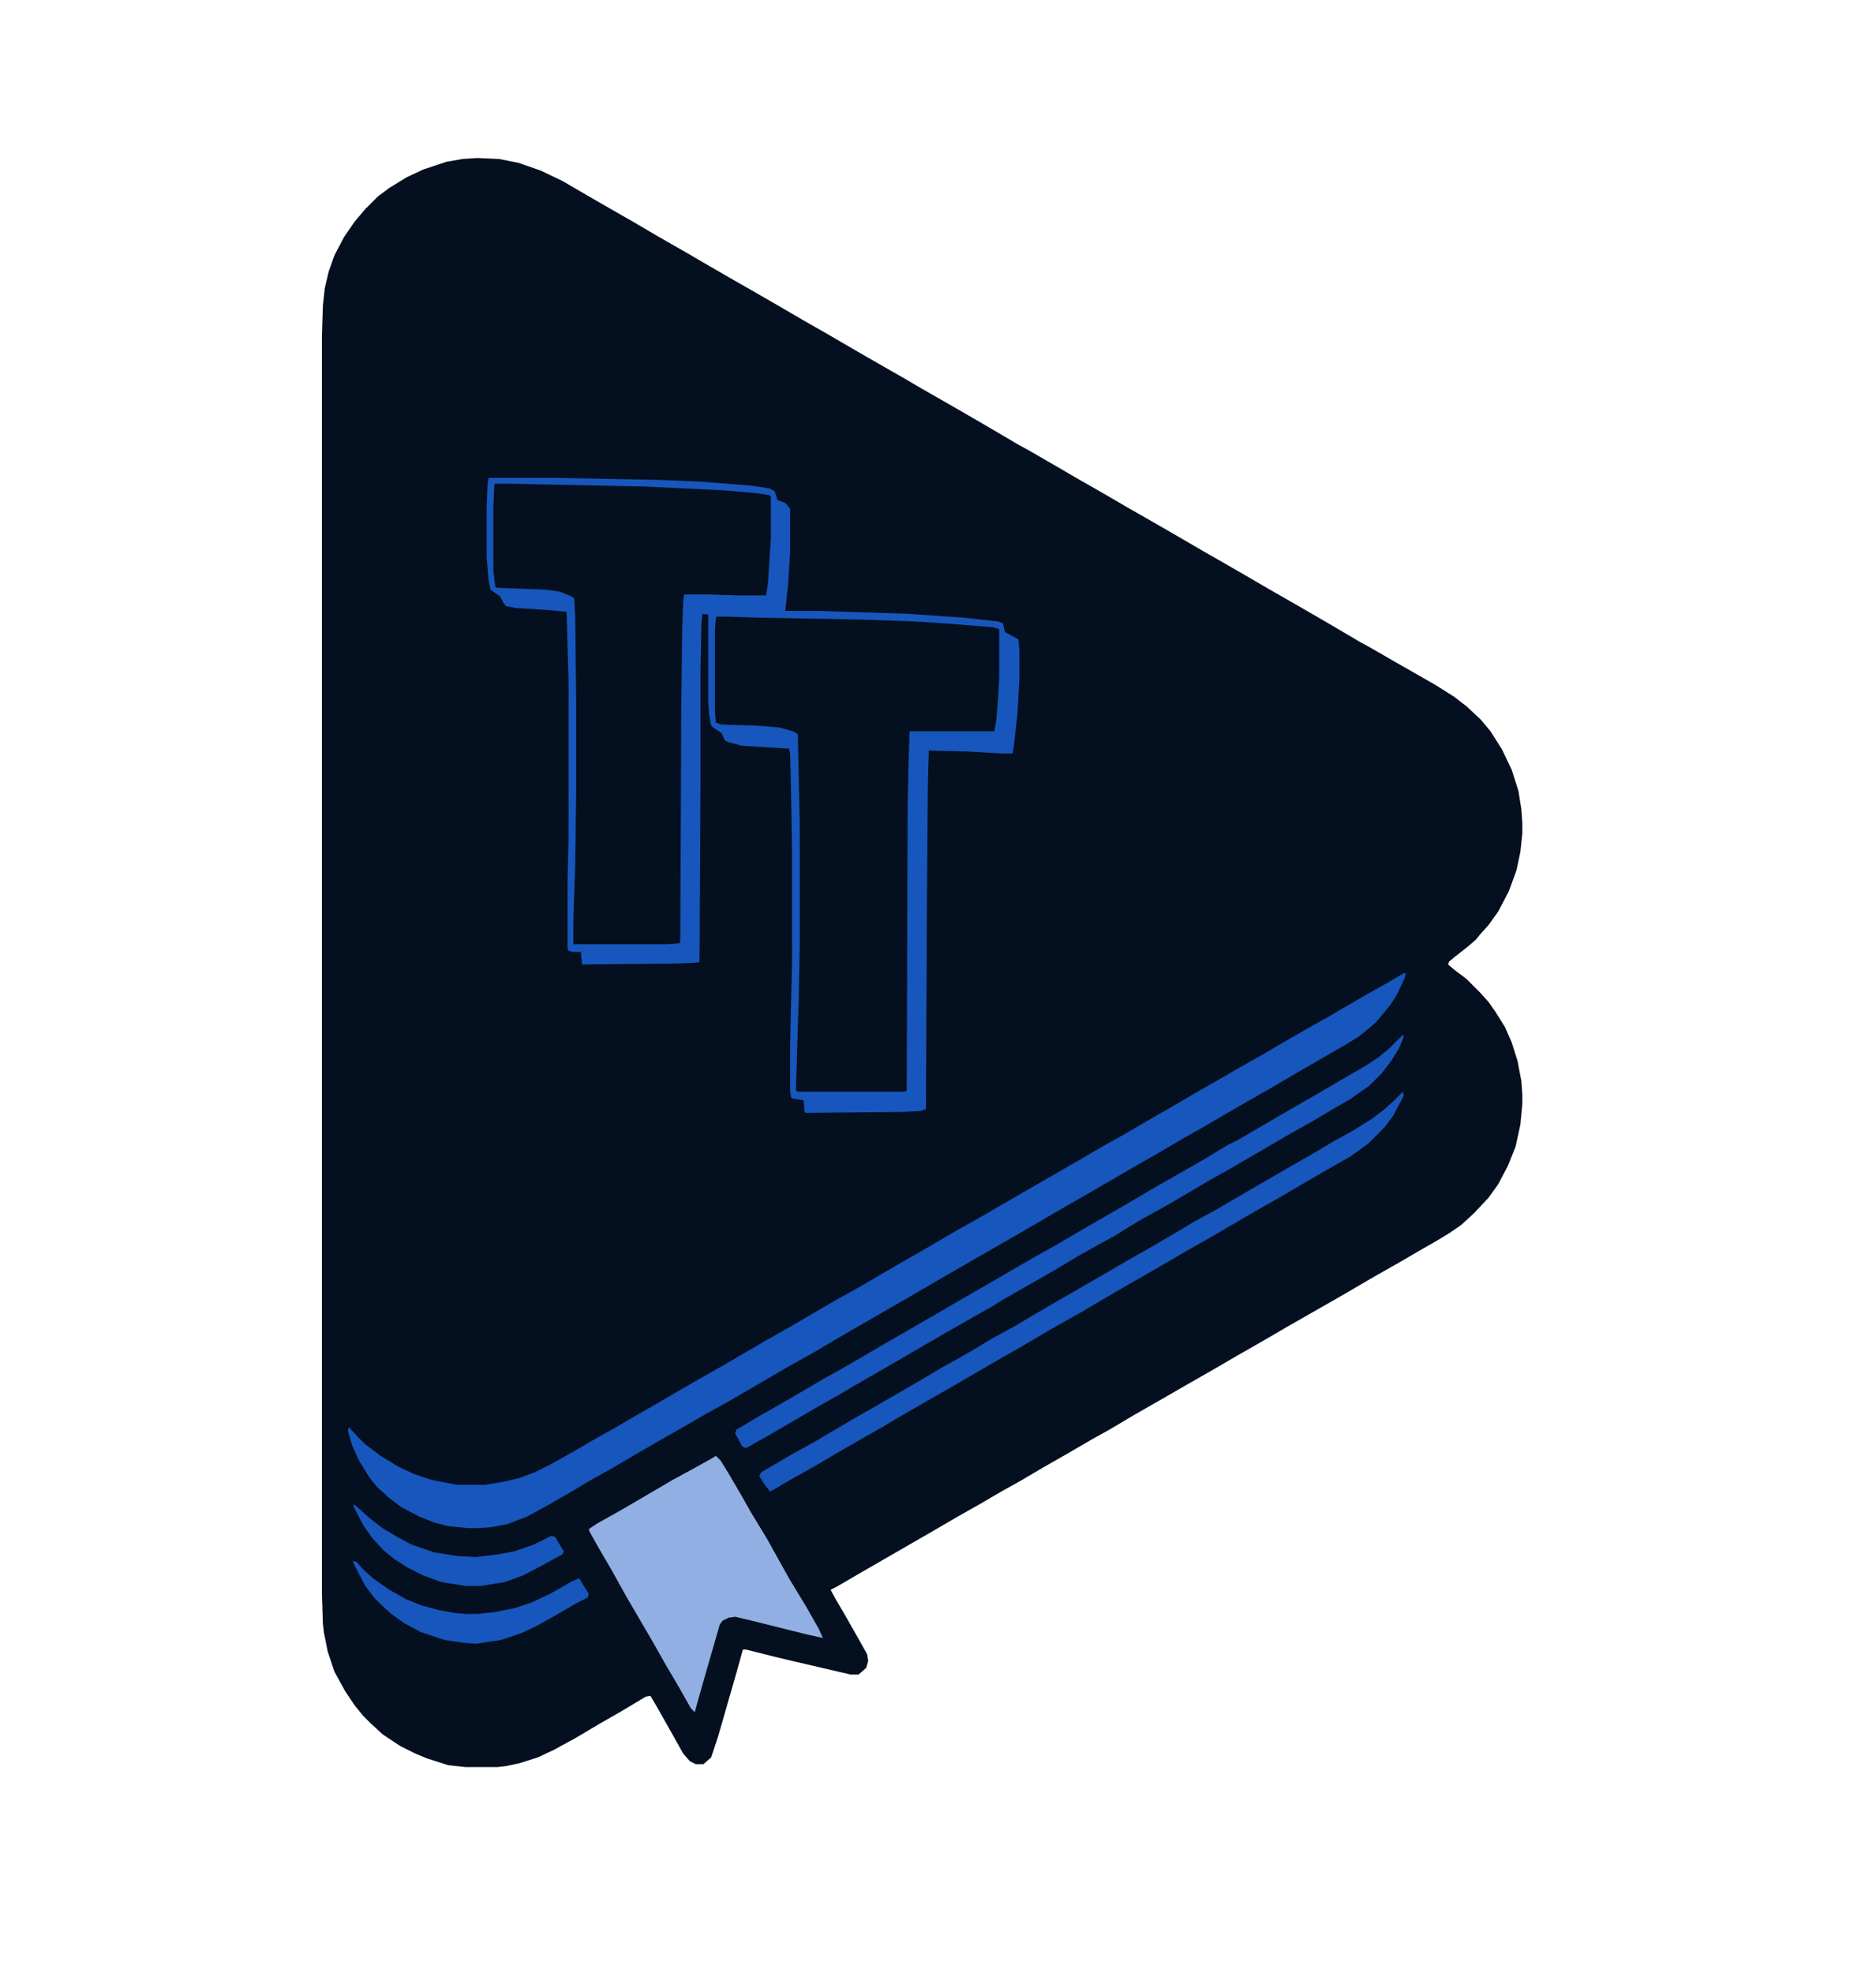 <?xml version="1.0" encoding="UTF-8"?>
<svg version="1.1" viewBox="0 0 1947 2048" width="541" height="569" xmlns="http://www.w3.org/2000/svg">
<path transform="translate(495,164)" d="m0 0 23 1 20 4 23 8 23 11 24 14 26 15 21 12 29 17 28 16 24 14 26 15 21 12 26 15 24 14 28 16 24 14 26 15 28 16 17 10 28 16 26 15 24 14 22 13 11 6 26 15 24 14 28 16 24 14 28 16 26 15 24 14 21 12 26 15 24 14 21 12 26 15 24 14 22 13 11 6 26 15 42 24 19 12 13 10 15 14 10 12 12 19 10 21 7 22 3 19 1 14v11l-2 19-4 19-8 22-11 21-10 14-9 10-4 5-8 7-14 11-6 5-1 3 7 6 12 9 14 14 9 10 7 10 10 16 7 16 6 19 4 21 1 14v10l-2 21-5 23-8 20-10 19-10 14-15 16-13 12-13 9-15 9-14 8-24 14-23 13-36 21-56 32-24 14-28 16-24 14-28 16-26 15-28 16-27 16-18 10-24 14-28 16-22 13-18 10-24 14-23 13-24 14-78 45-24 14-6 3 6 11 10 17 13 23 9 16 1 7-2 7-8 7h-8l-56-13-21-5-32-8h-3l-7 25-19 66-7 21-8 7h-8l-6-3-7-8-14-25-13-23-7-12-5 1-25 15-21 12-27 16-22 12-17 8-19 6-14 3-9 1h-33l-18-2-22-7-12-5-16-8-18-12-13-12-7-7-9-11-10-15-11-20-7-21-4-20-1-9-1-31v-1305l1-32 2-18 4-17 6-17 10-19 11-16 11-13 13-13 12-9 18-11 17-8 24-8 17-3z" fill="#040F1F"/>

<path transform="translate(1457,1010)" d="m0 0h2l-1 5-8 17-7 11-9 11-6 7-8 7-10 8-13 8-52 30-22 13-28 16-26 15-17 10-23 13-29 17-28 16-24 14-26 15-21 12-48 28-28 16-52 30-24 14-78 45-27 16-27 15-17 10-43 25-27 15-26 15-21 12-26 15-22 13-27 15-13 8-26 15-22 12-21 8-16 3-14 1h-10l-21-2-15-4-15-6-19-10-13-10-12-11-8-10-11-18-7-16-4-14 1-4 9 10 8 8 16 12 18 11 17 8 18 6 26 5h29l19-3 17-4 16-6 16-8 25-14 24-14 18-10 17-10 21-12 24-14 26-15 23-13 48-28 23-13 48-28 27-15 17-10 24-14 28-16 29-17 25-14 24-14 78-45 24-14 25-14 24-14 26-15 24-14 21-12 19-11 23-13 24-14 26-15 25-14 10-6 26-15 23-13z" fill="#1756BC"/>
<path transform="translate(507,496)" d="m0 0h71l105 2 46 2 51 4 19 3 5 3 3 9 8 3 5 6v45l-2 33-3 28h32l95 3 58 4 36 4 5 2 2 9 13 7 1 1 1 10v30l-2 37-4 35-1 6h-12l-34-2-41-1-1 35-1 128-1 209-5 2-18 1-102 1-1-1-1-12-12-2-1-1-1-7v-47l2-88v-112l-1-62-1-41-1-5-49-3-15-4-3-2-3-7-9-6-2-2-2-11-1-13v-91l-6-1-1 10-1 48v120l-1 183-2 1-21 1-99 1-1-11v-2h-8l-5-1-1-3v-70l1-44v-164l-2-71-21-2-32-2-10-2-3-4-3-6-10-7-2-10-2-24v-50l1-26zm7 6-1 1-1 22v68l2 16 2 1 51 2 14 2 12 5 3 2 1 19 1 91v89l-1 76-2 61v23h98l12-1 1-1 1-242 1-83 1-29 1-7h27l30 1h28l2-13 3-46v-43l-1-2-13-2-33-3-82-4-144-3zm230 138-1 1-1 12v86l1 11 6 2 35 1 25 2 14 4 5 3 2 93v128l-1 52-3 96 1 2h112l2-1 1-297 1-47 1-29h88l2-12 2-24 1-20v-50l-6-2-50-4-32-2-57-2-106-2-29-1z" fill="#1756BC"/>


<path transform="translate(743,1511)" d="m0 0 5 5 8 13 14 24 9 16 17 28 15 27 9 16 17 28 13 23 4 9-18-4-56-14-17-4-7 1-6 3-3 4-17 59-9 32-4-4-13-23-13-22-13-23-28-48-15-27-14-24-9-16-1-3 9-6 25-14 53-31 22-12 18-10z" fill="#91AFE3"/>

<path transform="translate(1456,1074)" d="m0 0 1 2-5 12-8 13-10 13-13 13-20 14-14 8-27 16-18 10-24 14-43 25-18 10-22 13-24 14-27 15-15 9-11 7-11 6-27 15-25 15-56 32-11 7-11 6-28 16-26 15-24 14-52 30-17 10-23 13-48 28-25 14-4-2-3-6-4-7 1-4 20-12 21-12 26-15 22-13 18-10 26-15 17-10 52-30 24-14 26-15 14-8 24-14 19-11 25-14 17-10 24-14 28-16 27-16 56-32 23-14 12-6 53-31 28-16 53-31 12-8 11-9z" fill="#1756BC"/>
<path transform="translate(1456,1133)" d="m0 0 1 4-11 21-9 12-17 17-18 13-21 12-26 15-29 17-23 13-48 28-23 13-24 14-19 11-21 12-24 14-22 13-25 14-41 24-28 16-43 25-28 16-26 15-15 9-23 13-26 15-22 13-25 14-17 10-4 2-6-8-5-8 2-4 29-17 27-15 22-13 17-10 28-16 26-15 29-17 10-6 11-6 21-12 20-12 22-12 22-13 24-14 52-30 17-10 23-13 24-14 27-16 22-12 48-28 52-30 22-13 20-11 19-12 12-9 10-9z" fill="#1756BC"/>

<path transform="translate(366,1620)" d="m0 0 4 1 7 8 10 9 17 12 18 10 15 6 18 5 17 3 11 1h13l18-2 20-4 18-6 19-9 23-13 7-3 8 13 2 3-1 4-12 6-24 14-18 10-15 7-21 7-26 4-13-1-20-3-24-8-17-9-14-10-10-9-7-7-10-13-12-23z" fill="#1756BC"/>

<path transform="translate(367,1561)" d="m0 0 7 6 10 9 13 10 15 9 15 8 23 8 25 4 19 1 24-3 16-3 20-7 18-9 4 1 9 15-1 3-22 12-19 10-19 7-25 4h-16l-25-4-19-7-16-8-14-9-11-9-12-13-9-13-10-19z" fill="#1756BC"/>


</svg>
